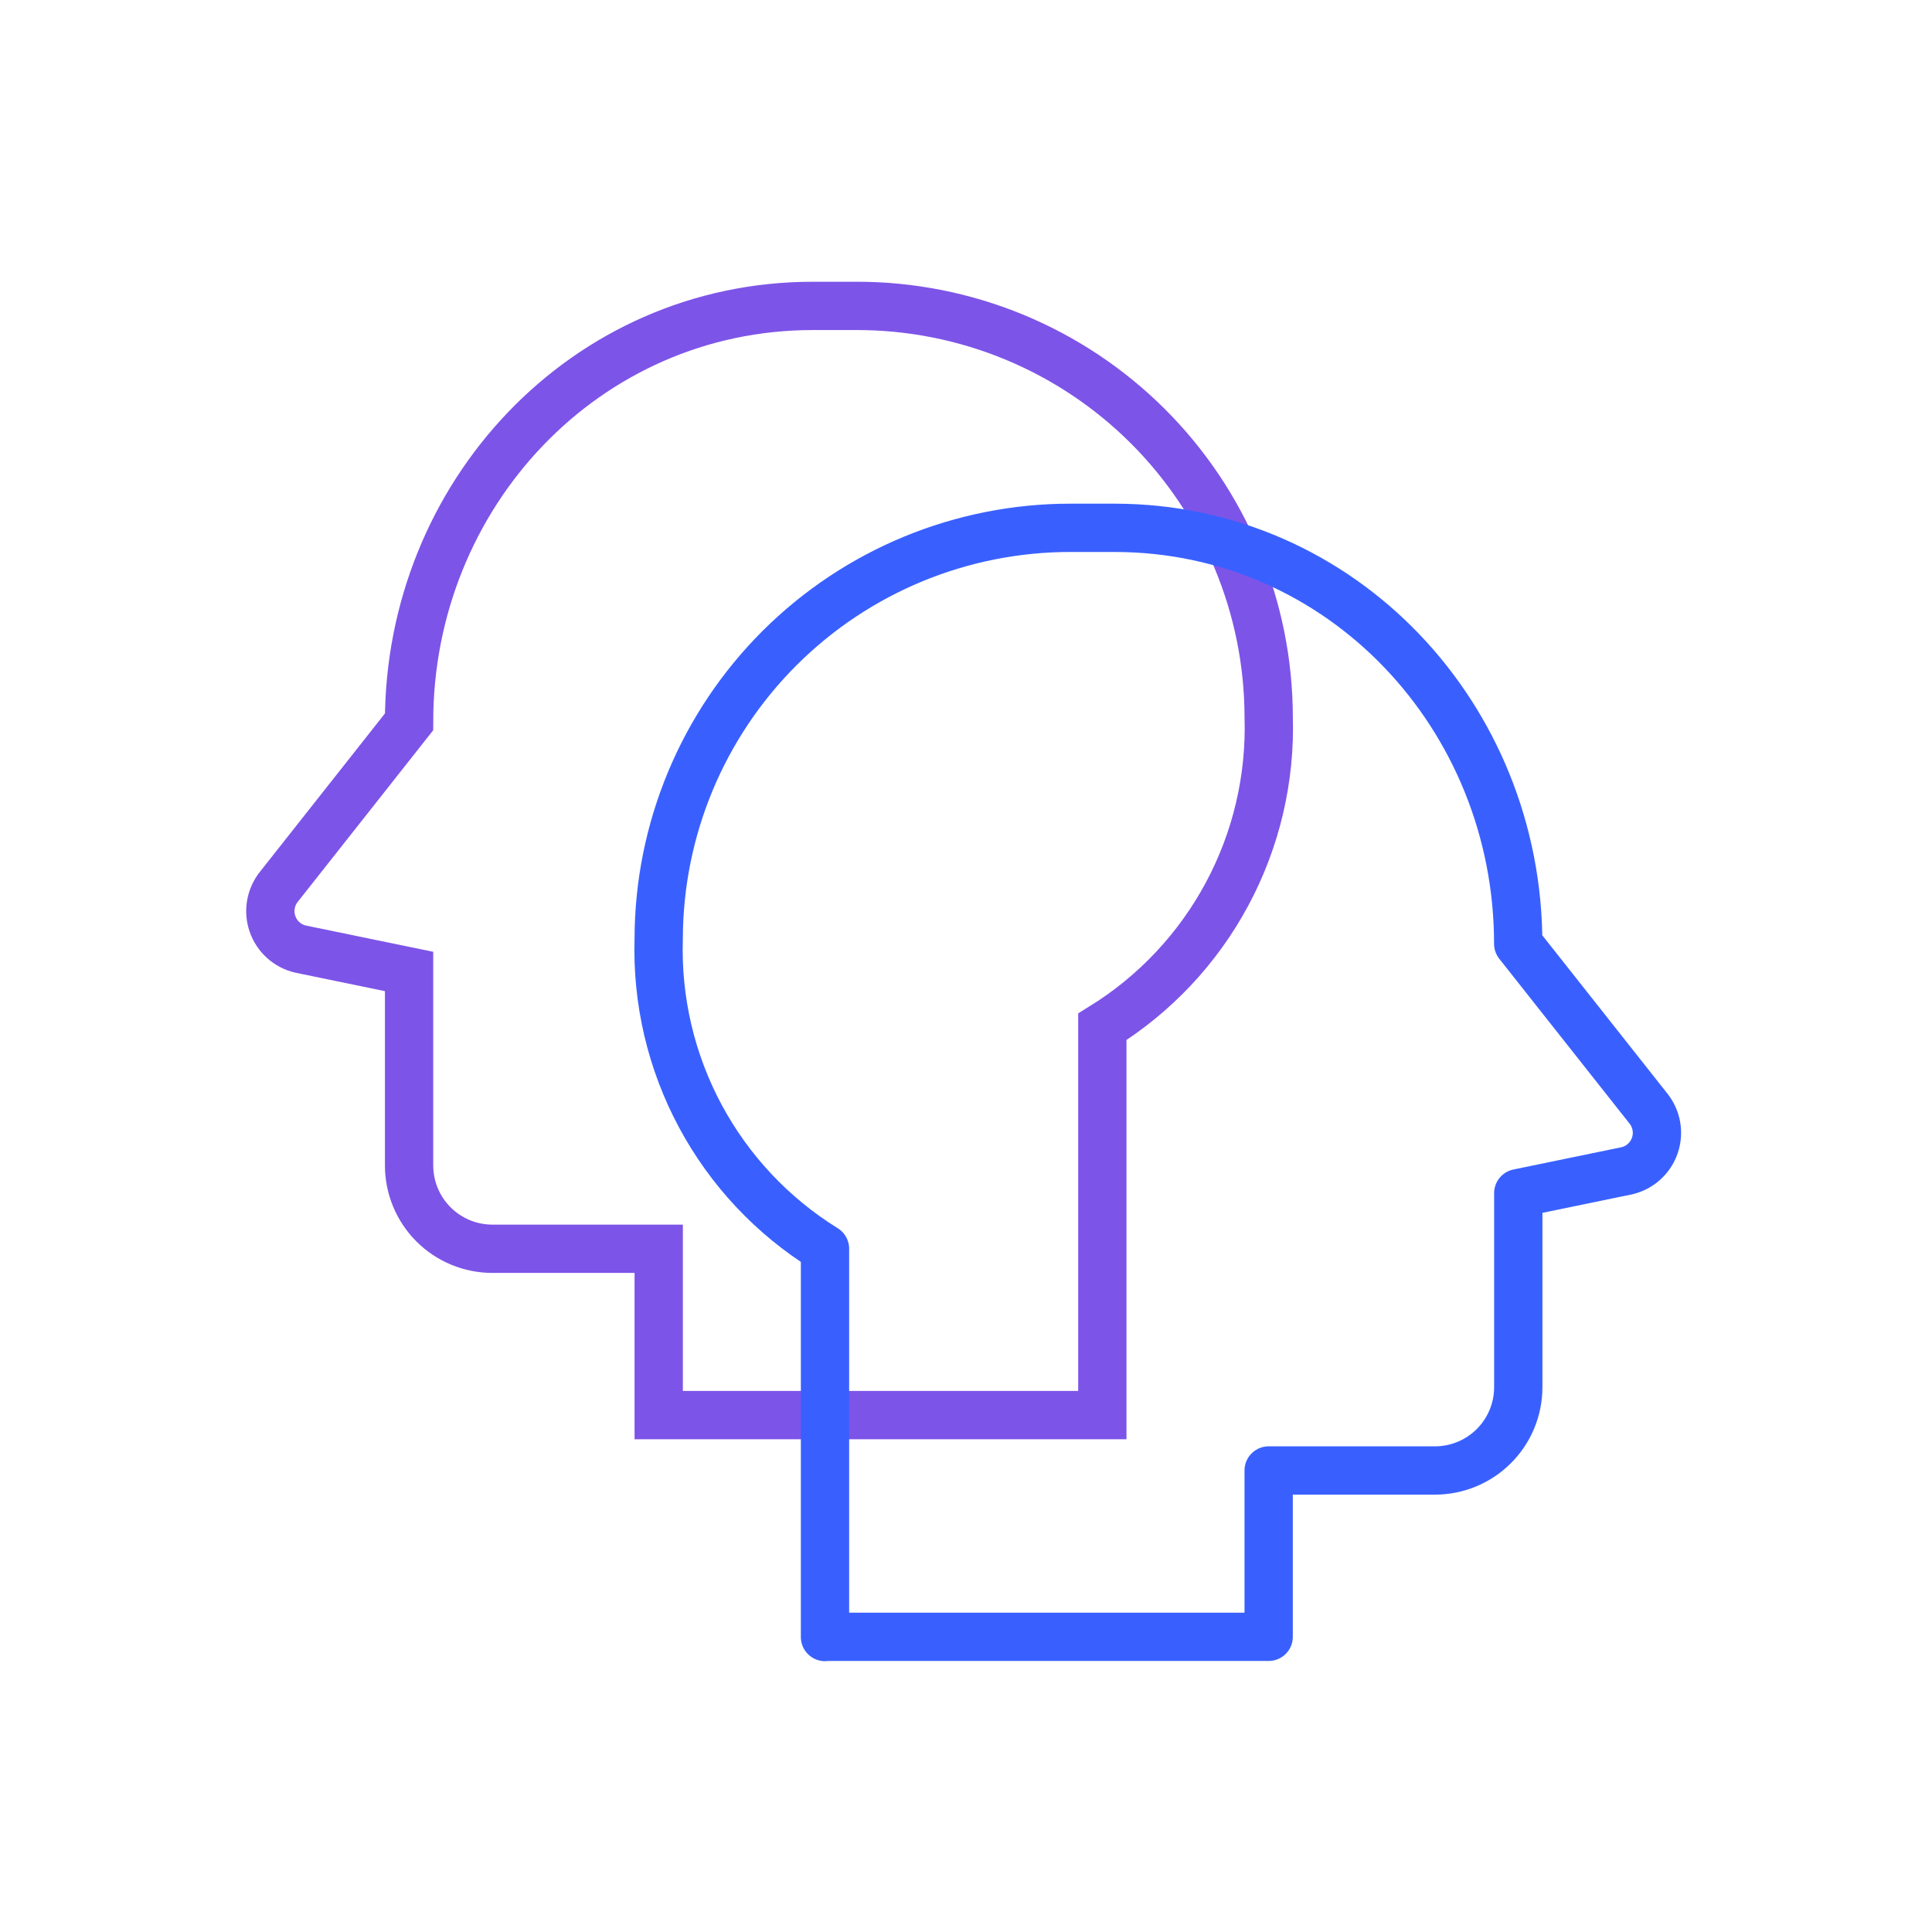 <?xml version="1.0" encoding="UTF-8"?>
<svg xmlns="http://www.w3.org/2000/svg" width="120" height="120" viewBox="0 0 120 120" fill="none">
  <path d="M68.468 87.895V63.778C71.729 61.758 74.401 58.915 76.215 55.534C78.028 52.154 78.92 48.356 78.8 44.522C78.788 37.742 76.083 31.244 71.281 26.458C66.478 21.672 59.972 18.989 53.192 19H50.491C36.351 19 25.408 30.739 25.408 44.836L17.331 55.067C17.074 55.386 16.901 55.764 16.829 56.167C16.757 56.57 16.789 56.984 16.921 57.372C17.053 57.76 17.281 58.107 17.584 58.383C17.887 58.658 18.255 58.852 18.653 58.947L25.409 60.34V72.391C25.41 73.762 25.955 75.078 26.925 76.048C27.895 77.018 29.21 77.563 30.582 77.563H40.914V87.895H68.468Z" stroke="#7D54E8" stroke-width="3" stroke-miterlimit="10"></path>
  <path d="M51.242 101.679V77.562C47.981 75.542 45.31 72.699 43.497 69.319C41.684 65.939 40.793 62.141 40.913 58.307C40.924 51.527 43.629 45.029 48.431 40.242C53.234 35.456 59.741 32.773 66.521 32.784H69.216C83.356 32.784 94.299 44.523 94.299 58.62L102.375 68.838C102.633 69.156 102.806 69.534 102.878 69.937C102.95 70.34 102.918 70.755 102.786 71.143C102.654 71.53 102.426 71.878 102.123 72.153C101.82 72.428 101.452 72.623 101.054 72.717L94.303 74.109V86.161C94.303 87.533 93.758 88.848 92.788 89.818C91.818 90.788 90.502 91.334 89.13 91.334H78.799V101.665H51.242V101.679Z" stroke="#3960FF" stroke-width="3" stroke-linecap="round" stroke-linejoin="round"></path>
</svg>
